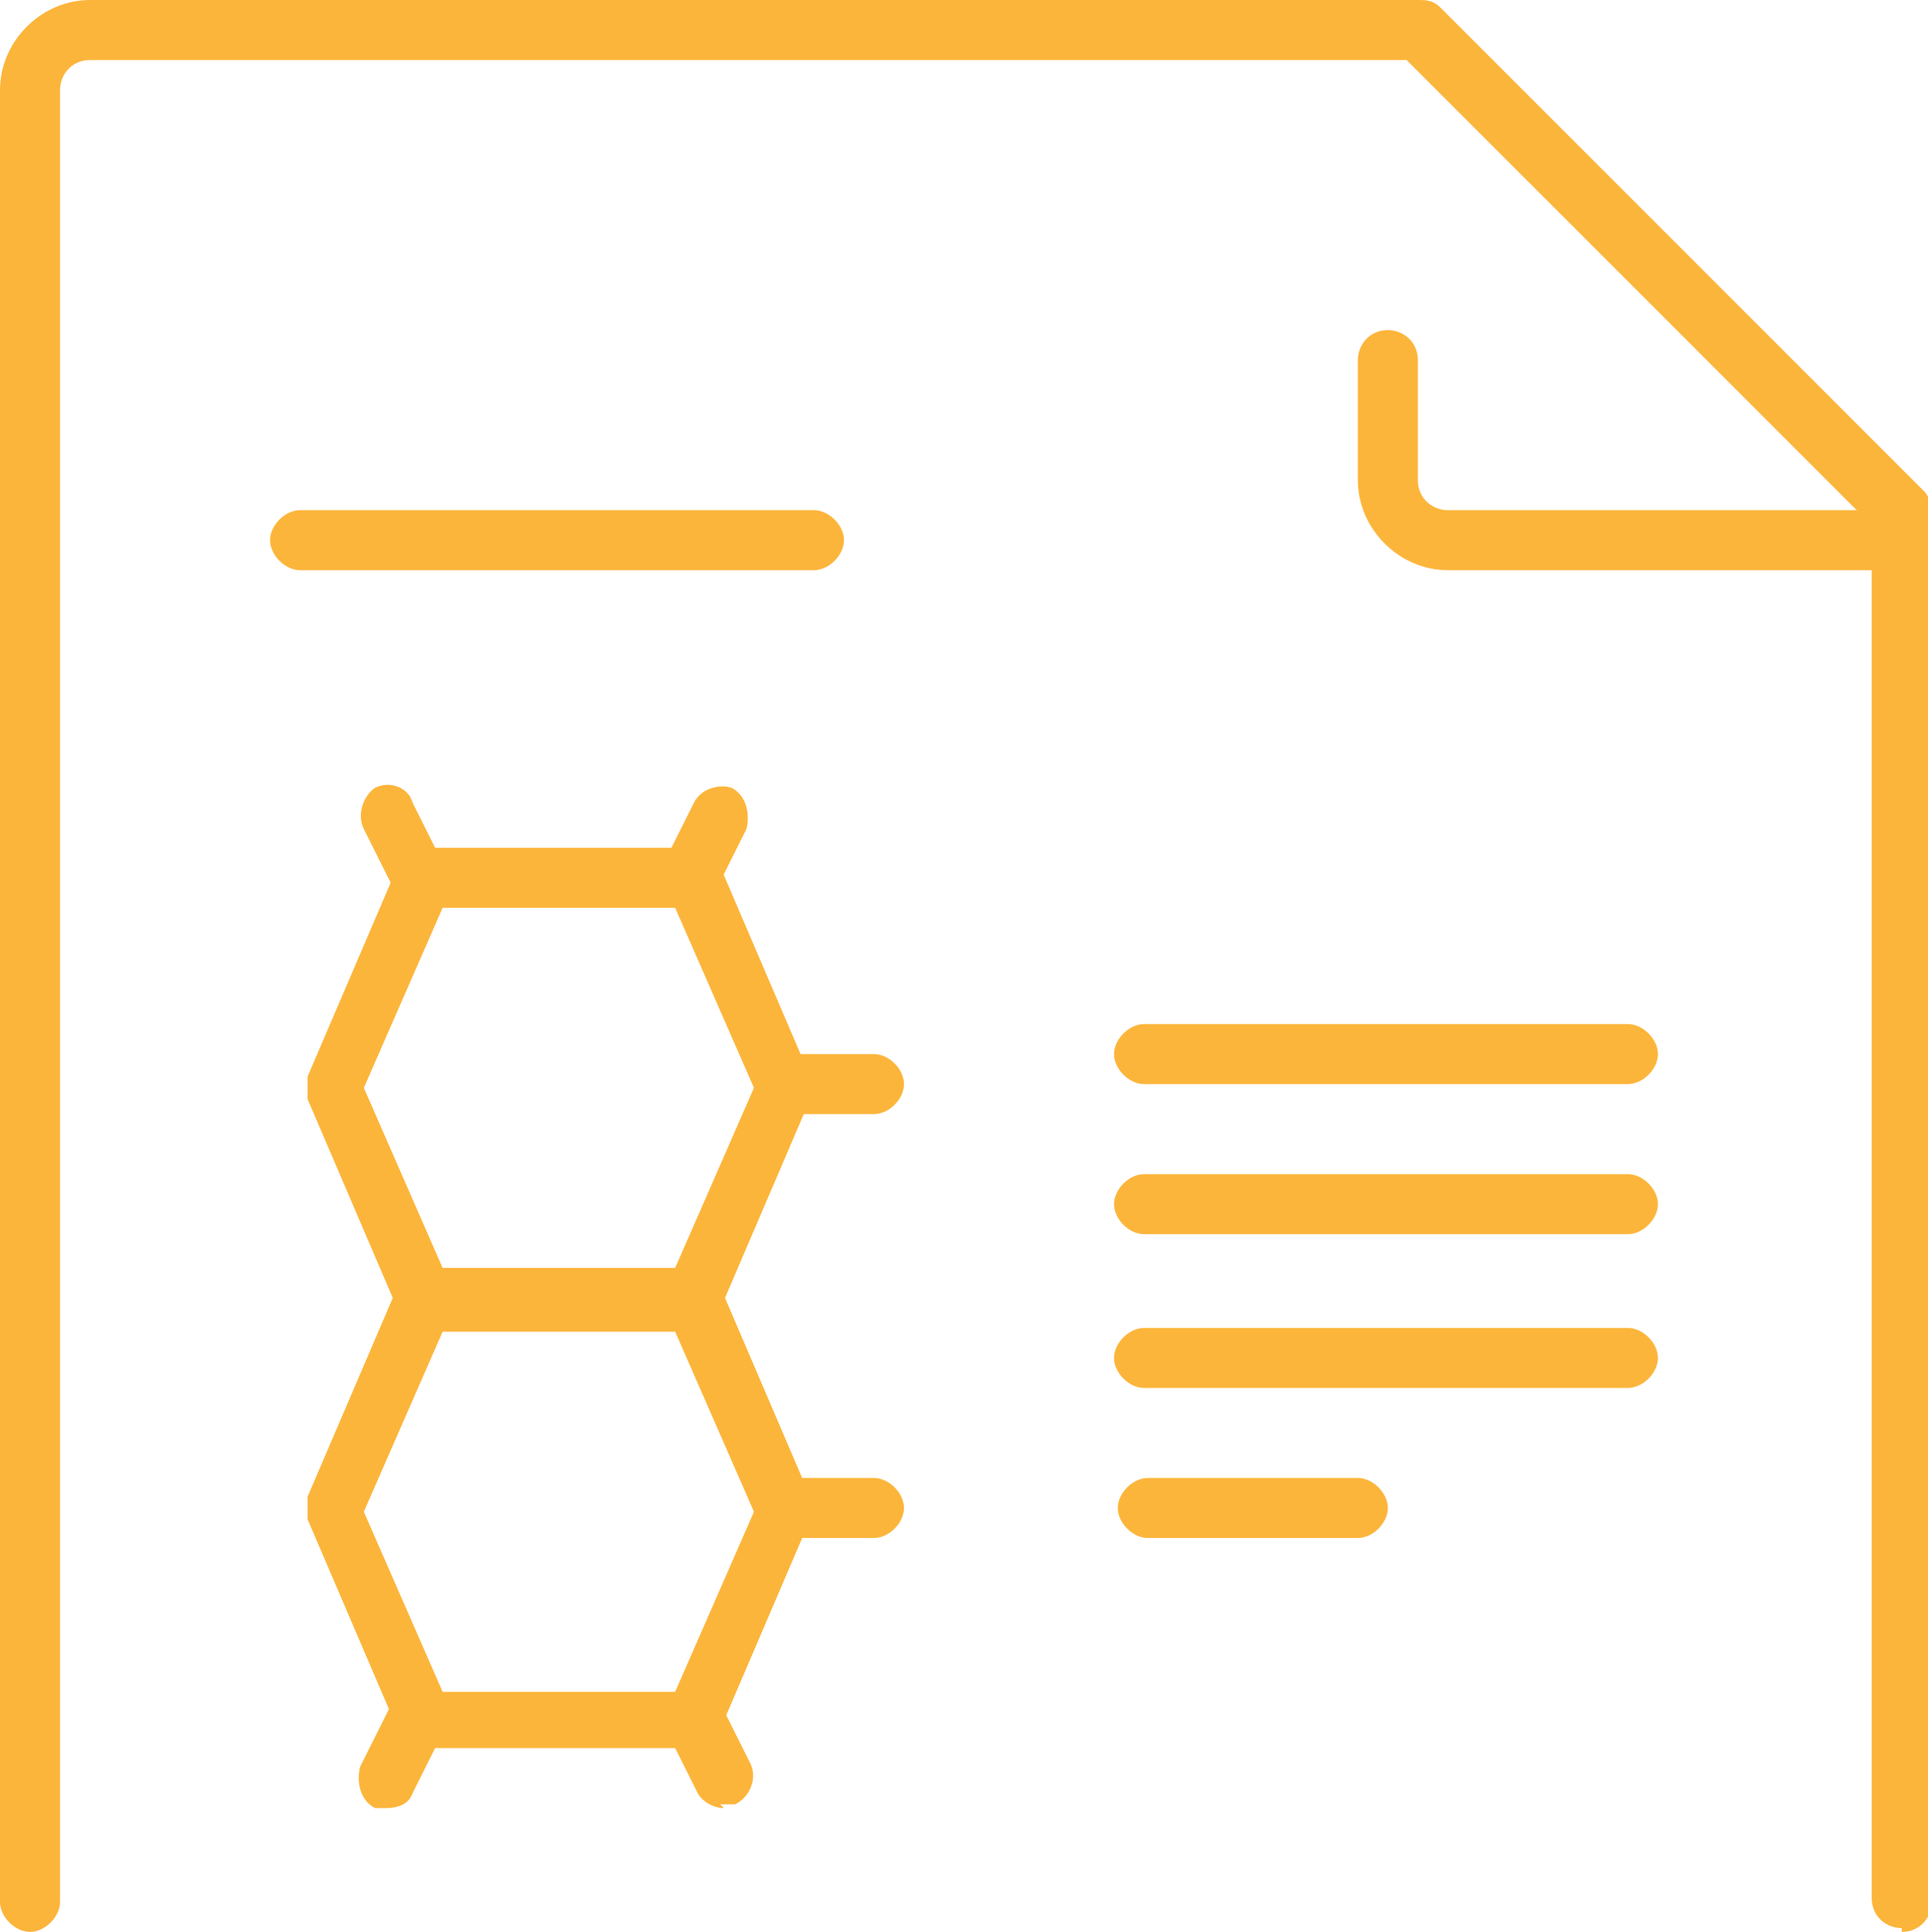 <?xml version="1.0" encoding="UTF-8"?>
<svg xmlns="http://www.w3.org/2000/svg" version="1.1" viewBox="0 0 51.4 51.5">
  <defs>
    <style>
      .cls-1 {
        fill: #FCB53B;
      }
    </style>
  </defs>
  <!-- Generator: Adobe Illustrator 28.7.1, SVG Export Plug-In . SVG Version: 1.2.0 Build 142)  -->
  <g>
    <g id="Layer_1">
      <g id="Group_783">
        <g id="Group_875-4">
          <g id="Group_880">
            <path id="Path_1848" class="cls-1" d="M50.7,51.4c-.4,0-.8-.3-.8-.8,0,0,0,0,0,0V14L37.5,1.6H2.4c-.5,0-.8.4-.8.8,0,0,0,0,0,0v48.3c0,.4-.4.8-.8.8s-.8-.4-.8-.8V2.4C0,1.1,1.1,0,2.4,0h35.4c.2,0,.4,0,.6.2l12.9,12.9c.1.1.2.3.2.6v37c0,.4-.3.8-.8.8,0,0,0,0,0,0"/>
            <path id="Path_1849" class="cls-1" d="M50.7,15.2h-12.1c-1.3,0-2.4-1.1-2.4-2.4v-3.2c0-.4.3-.8.8-.8.4,0,.8.3.8.8,0,0,0,0,0,0v3.2c0,.5.4.8.8.8h12.1c.4,0,.8.4.8.8s-.4.8-.8.8"/>
            <path id="Path_1850" class="cls-1" d="M18.5,35.4h-7.2c-.3,0-.6-.2-.7-.5l-2.4-5.6c0-.2,0-.4,0-.6l2.4-5.6c.1-.3.4-.5.7-.5h7.2c.3,0,.6.2.7.5l2.4,5.6c0,.2,0,.4,0,.6l-2.4,5.6c-.1.3-.4.5-.7.5M11.8,33.8h6.2l2.1-4.8-2.1-4.8h-6.2l-2.1,4.8,2.1,4.8Z"/>
            <path id="Path_1851" class="cls-1" d="M18.5,46.6h-7.2c-.3,0-.6-.2-.7-.5l-2.4-5.6c0-.2,0-.4,0-.6l2.4-5.6c.1-.3.4-.5.7-.5h7.2c.3,0,.6.2.7.5l2.4,5.6c0,.2,0,.4,0,.6l-2.4,5.6c-.1.3-.4.5-.7.5M11.8,45.1h6.2l2.1-4.8-2.1-4.8h-6.2l-2.1,4.8,2.1,4.8Z"/>
            <path id="Path_1852" class="cls-1" d="M23.3,41h-2.4c-.4,0-.8-.4-.8-.8s.4-.8.8-.8h2.4c.4,0,.8.4.8.8s-.4.8-.8.8"/>
            <path id="Path_1853" class="cls-1" d="M23.3,29.7h-2.4c-.4,0-.8-.4-.8-.8s.4-.8.8-.8h2.4c.4,0,.8.4.8.8s-.4.8-.8.8"/>
            <path id="Path_1854" class="cls-1" d="M11.2,24.1c-.3,0-.6-.2-.7-.4l-.8-1.6c-.2-.4,0-.9.3-1.1.4-.2.9,0,1,.4,0,0,0,0,0,0l.8,1.6c.2.4,0,.9-.4,1.1-.1,0-.2,0-.4,0"/>
            <path id="Path_1855" class="cls-1" d="M19.3,48.2c-.3,0-.6-.2-.7-.4l-.8-1.6c-.2-.4,0-.9.4-1.1.4-.2.9,0,1,.3,0,0,0,0,0,0l.8,1.6c.2.4,0,.9-.4,1.1-.1,0-.2,0-.4,0"/>
            <path id="Path_1856" class="cls-1" d="M18.5,24.1c-.1,0-.2,0-.4,0-.4-.2-.5-.7-.4-1.1l.8-1.6c.2-.4.7-.5,1-.4,0,0,0,0,0,0,.4.2.5.7.4,1.1l-.8,1.6c-.1.3-.4.4-.7.4"/>
            <path id="Path_1857" class="cls-1" d="M10.4,48.2c-.1,0-.2,0-.4,0-.4-.2-.5-.7-.4-1.1l.8-1.6c.2-.4.7-.5,1-.4,0,0,0,0,0,0,.4.2.5.7.4,1.1l-.8,1.6c-.1.3-.4.4-.7.4"/>
            <path id="Path_1858" class="cls-1" d="M21.7,15.2h-13.7c-.4,0-.8-.4-.8-.8s.4-.8.8-.8h13.7c.4,0,.8.4.8.8s-.4.8-.8.8"/>
            <path id="Path_1859" class="cls-1" d="M43.4,28.9h-12.9c-.4,0-.8-.4-.8-.8s.4-.8.8-.8h12.9c.4,0,.8.4.8.8s-.4.8-.8.8"/>
            <path id="Path_1860" class="cls-1" d="M43.4,32.9h-12.9c-.4,0-.8-.4-.8-.8s.4-.8.8-.8h12.9c.4,0,.8.4.8.8s-.4.8-.8.8"/>
            <path id="Path_1861" class="cls-1" d="M43.4,37h-12.9c-.4,0-.8-.4-.8-.8s.4-.8.8-.8h12.9c.4,0,.8.4.8.8s-.4.8-.8.8"/>
            <path id="Path_1862" class="cls-1" d="M36.2,41h-5.6c-.4,0-.8-.4-.8-.8s.4-.8.8-.8h5.6c.4,0,.8.4.8.8s-.4.8-.8.8"/>
          </g>
        </g>
      </g>
    </g>
  </g>
</svg>
